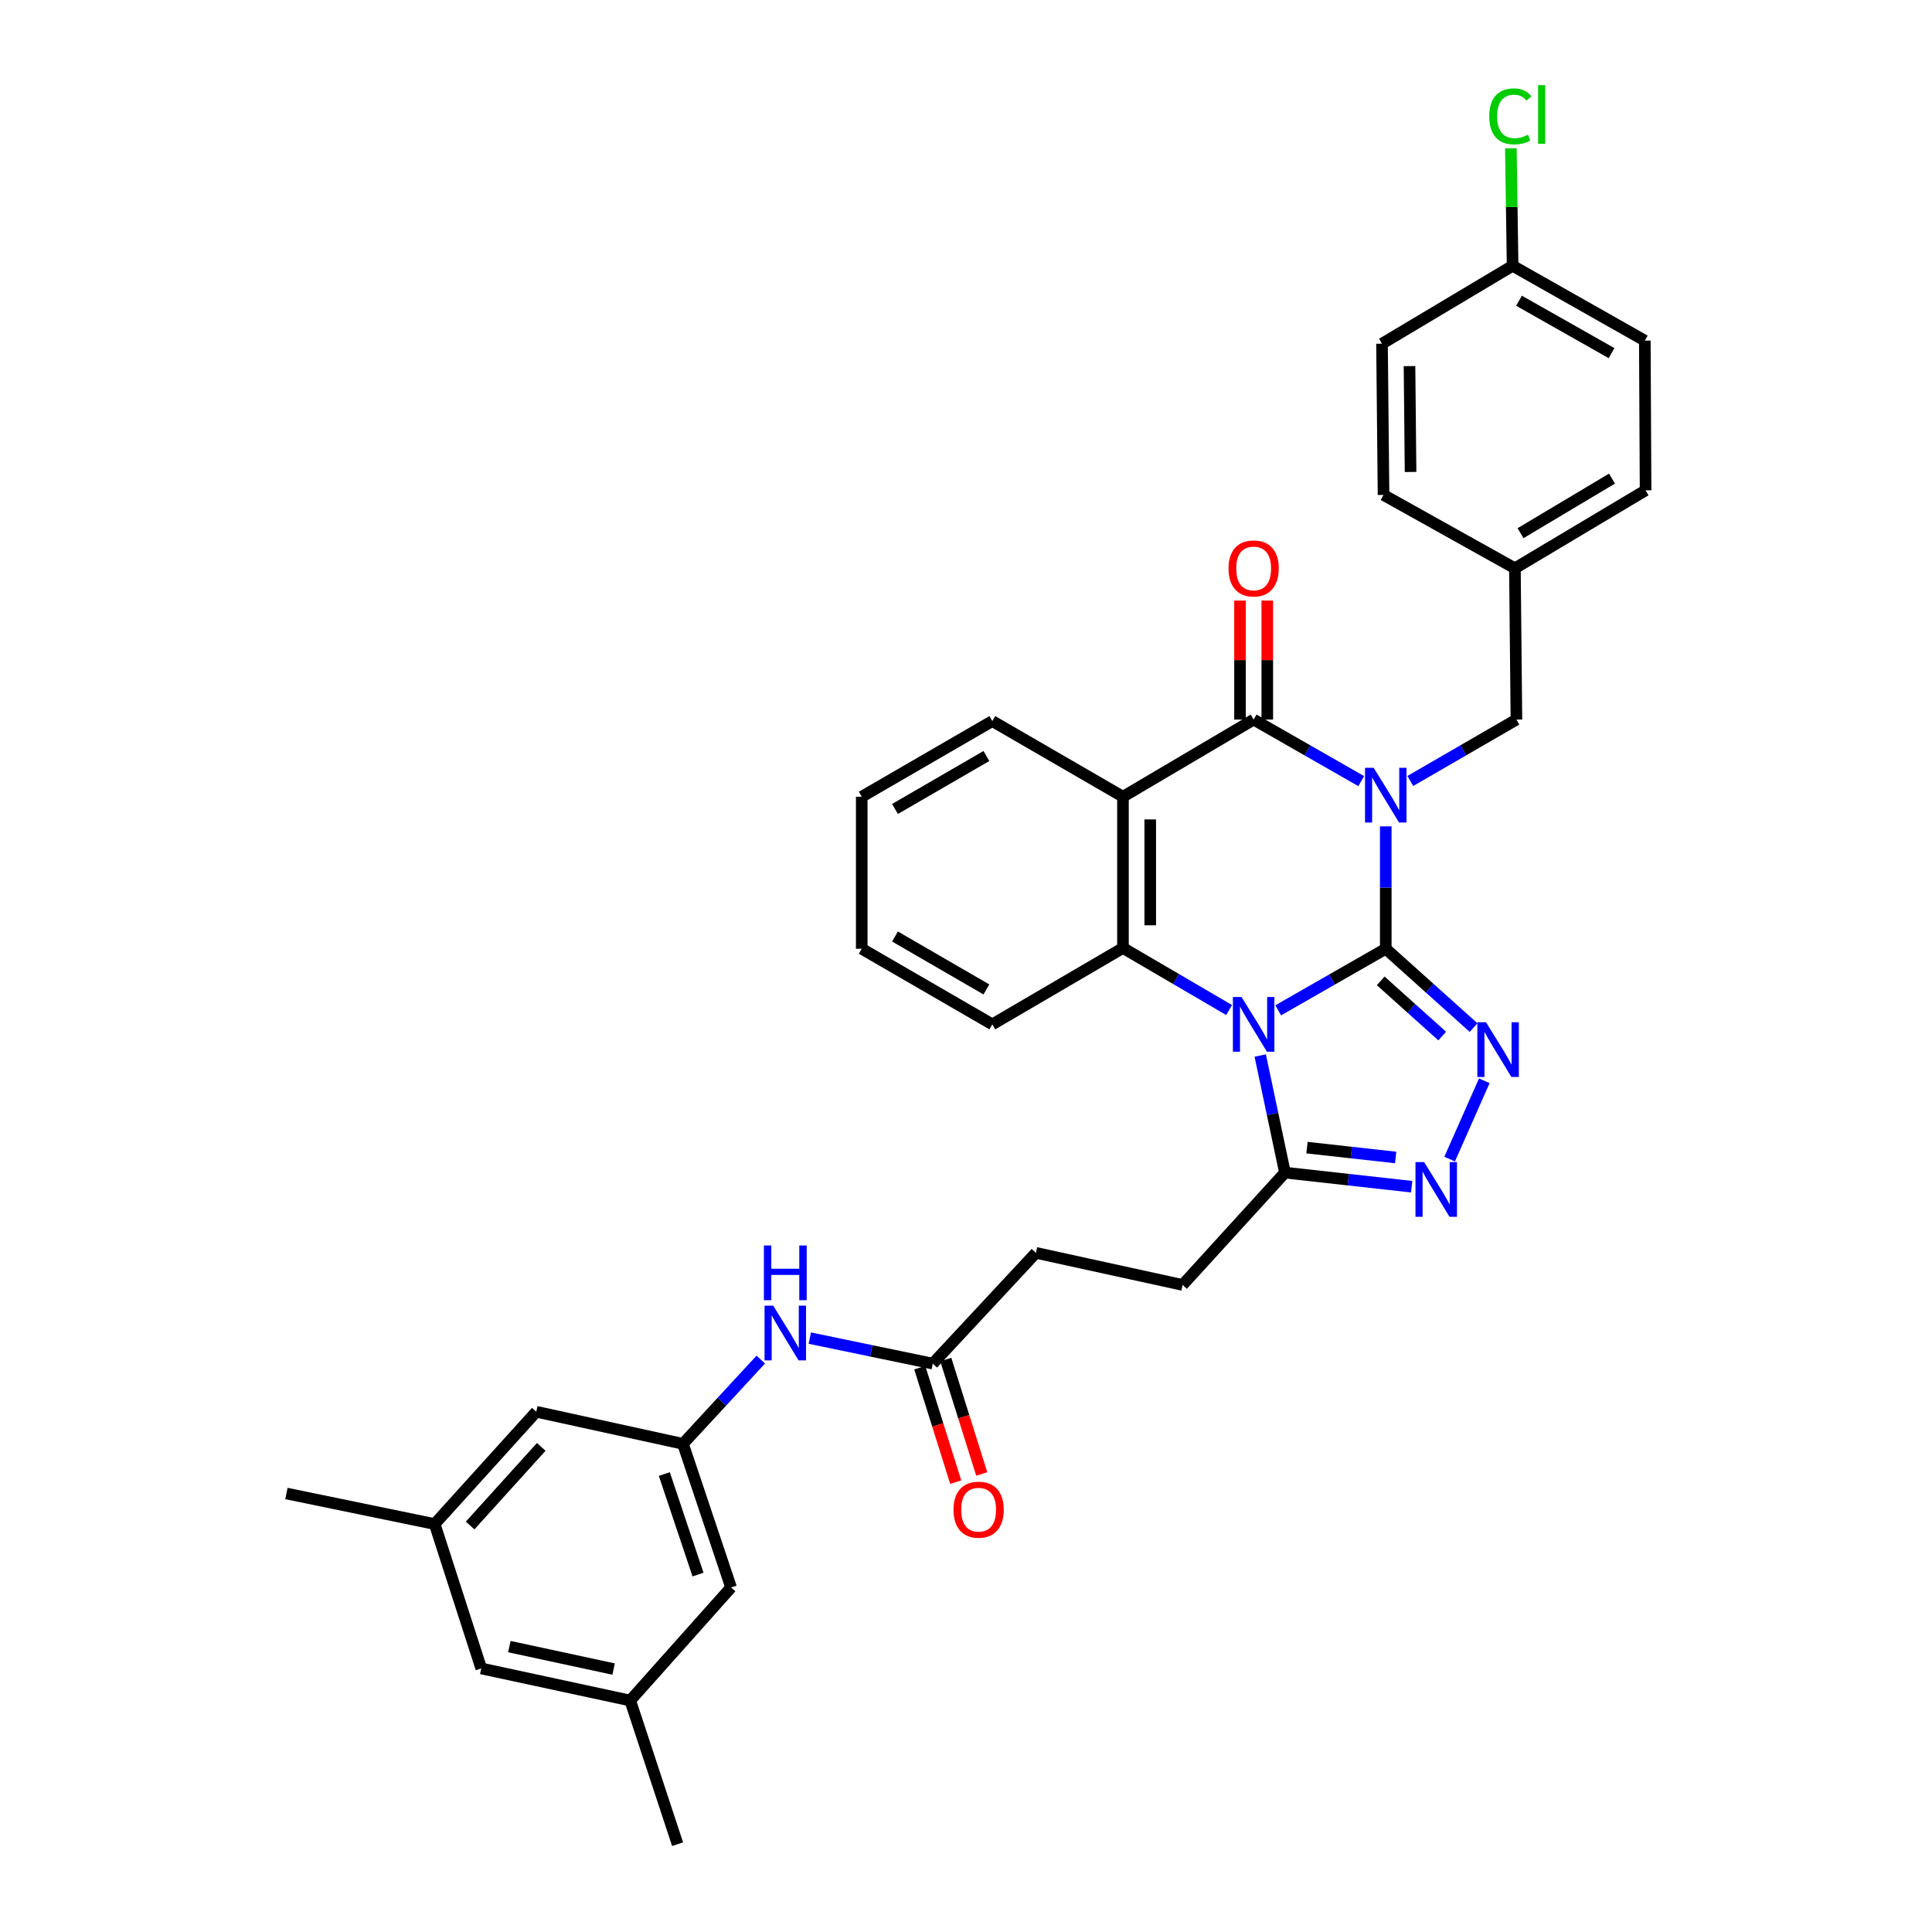 <?xml version='1.0' encoding='iso-8859-1'?>
<svg version='1.1' baseProfile='full'
              xmlns='http://www.w3.org/2000/svg'
                      xmlns:rdkit='http://www.rdkit.org/xml'
                      xmlns:xlink='http://www.w3.org/1999/xlink'
                  xml:space='preserve'
width='1000px' height='1000px' viewBox='0 0 1000 1000'>
<!-- END OF HEADER -->
<rect style='opacity:1.0;fill:#FFFFFF;stroke:none' width='1000' height='1000' x='0' y='0'> </rect>
<path class='bond-0' d='M 717.273,491.076 L 717.273,459.401' style='fill:none;fill-rule:evenodd;stroke:#000000;stroke-width:6px;stroke-linecap:butt;stroke-linejoin:miter;stroke-opacity:1' />
<path class='bond-0' d='M 717.273,459.401 L 717.273,427.727' style='fill:none;fill-rule:evenodd;stroke:#0000FF;stroke-width:6px;stroke-linecap:butt;stroke-linejoin:miter;stroke-opacity:1' />
<path class='bond-1' d='M 717.273,491.076 L 689.434,507.009' style='fill:none;fill-rule:evenodd;stroke:#000000;stroke-width:6px;stroke-linecap:butt;stroke-linejoin:miter;stroke-opacity:1' />
<path class='bond-1' d='M 689.434,507.009 L 661.596,522.942' style='fill:none;fill-rule:evenodd;stroke:#0000FF;stroke-width:6px;stroke-linecap:butt;stroke-linejoin:miter;stroke-opacity:1' />
<path class='bond-3' d='M 717.273,491.076 L 739.995,511.476' style='fill:none;fill-rule:evenodd;stroke:#000000;stroke-width:6px;stroke-linecap:butt;stroke-linejoin:miter;stroke-opacity:1' />
<path class='bond-3' d='M 739.995,511.476 L 762.718,531.876' style='fill:none;fill-rule:evenodd;stroke:#0000FF;stroke-width:6px;stroke-linecap:butt;stroke-linejoin:miter;stroke-opacity:1' />
<path class='bond-3' d='M 714.661,507.698 L 730.567,521.978' style='fill:none;fill-rule:evenodd;stroke:#000000;stroke-width:6px;stroke-linecap:butt;stroke-linejoin:miter;stroke-opacity:1' />
<path class='bond-3' d='M 730.567,521.978 L 746.473,536.258' style='fill:none;fill-rule:evenodd;stroke:#0000FF;stroke-width:6px;stroke-linecap:butt;stroke-linejoin:miter;stroke-opacity:1' />
<path class='bond-2' d='M 704.563,404.308 L 676.725,388.381' style='fill:none;fill-rule:evenodd;stroke:#0000FF;stroke-width:6px;stroke-linecap:butt;stroke-linejoin:miter;stroke-opacity:1' />
<path class='bond-2' d='M 676.725,388.381 L 648.886,372.455' style='fill:none;fill-rule:evenodd;stroke:#000000;stroke-width:6px;stroke-linecap:butt;stroke-linejoin:miter;stroke-opacity:1' />
<path class='bond-8' d='M 729.966,404.236 L 757.432,388.345' style='fill:none;fill-rule:evenodd;stroke:#0000FF;stroke-width:6px;stroke-linecap:butt;stroke-linejoin:miter;stroke-opacity:1' />
<path class='bond-8' d='M 757.432,388.345 L 784.898,372.455' style='fill:none;fill-rule:evenodd;stroke:#000000;stroke-width:6px;stroke-linecap:butt;stroke-linejoin:miter;stroke-opacity:1' />
<path class='bond-5' d='M 636.188,522.792 L 608.716,506.73' style='fill:none;fill-rule:evenodd;stroke:#0000FF;stroke-width:6px;stroke-linecap:butt;stroke-linejoin:miter;stroke-opacity:1' />
<path class='bond-5' d='M 608.716,506.73 L 581.245,490.668' style='fill:none;fill-rule:evenodd;stroke:#000000;stroke-width:6px;stroke-linecap:butt;stroke-linejoin:miter;stroke-opacity:1' />
<path class='bond-7' d='M 652.291,546.337 L 658.692,576.641' style='fill:none;fill-rule:evenodd;stroke:#0000FF;stroke-width:6px;stroke-linecap:butt;stroke-linejoin:miter;stroke-opacity:1' />
<path class='bond-7' d='M 658.692,576.641 L 665.093,606.945' style='fill:none;fill-rule:evenodd;stroke:#000000;stroke-width:6px;stroke-linecap:butt;stroke-linejoin:miter;stroke-opacity:1' />
<path class='bond-12' d='M 655.943,372.455 L 655.943,341.657' style='fill:none;fill-rule:evenodd;stroke:#000000;stroke-width:6px;stroke-linecap:butt;stroke-linejoin:miter;stroke-opacity:1' />
<path class='bond-12' d='M 655.943,341.657 L 655.943,310.86' style='fill:none;fill-rule:evenodd;stroke:#FF0000;stroke-width:6px;stroke-linecap:butt;stroke-linejoin:miter;stroke-opacity:1' />
<path class='bond-12' d='M 641.83,372.455 L 641.83,341.657' style='fill:none;fill-rule:evenodd;stroke:#000000;stroke-width:6px;stroke-linecap:butt;stroke-linejoin:miter;stroke-opacity:1' />
<path class='bond-12' d='M 641.83,341.657 L 641.83,310.86' style='fill:none;fill-rule:evenodd;stroke:#FF0000;stroke-width:6px;stroke-linecap:butt;stroke-linejoin:miter;stroke-opacity:1' />
<path class='bond-35' d='M 648.886,372.455 L 581.245,412.387' style='fill:none;fill-rule:evenodd;stroke:#000000;stroke-width:6px;stroke-linecap:butt;stroke-linejoin:miter;stroke-opacity:1' />
<path class='bond-6' d='M 768.271,559.41 L 750.335,599.951' style='fill:none;fill-rule:evenodd;stroke:#0000FF;stroke-width:6px;stroke-linecap:butt;stroke-linejoin:miter;stroke-opacity:1' />
<path class='bond-4' d='M 581.245,412.387 L 581.245,490.668' style='fill:none;fill-rule:evenodd;stroke:#000000;stroke-width:6px;stroke-linecap:butt;stroke-linejoin:miter;stroke-opacity:1' />
<path class='bond-4' d='M 595.358,424.129 L 595.358,478.926' style='fill:none;fill-rule:evenodd;stroke:#000000;stroke-width:6px;stroke-linecap:butt;stroke-linejoin:miter;stroke-opacity:1' />
<path class='bond-22' d='M 581.245,412.387 L 513.627,373.223' style='fill:none;fill-rule:evenodd;stroke:#000000;stroke-width:6px;stroke-linecap:butt;stroke-linejoin:miter;stroke-opacity:1' />
<path class='bond-24' d='M 581.245,490.668 L 513.627,530.217' style='fill:none;fill-rule:evenodd;stroke:#000000;stroke-width:6px;stroke-linecap:butt;stroke-linejoin:miter;stroke-opacity:1' />
<path class='bond-34' d='M 730.68,614.236 L 697.887,610.591' style='fill:none;fill-rule:evenodd;stroke:#0000FF;stroke-width:6px;stroke-linecap:butt;stroke-linejoin:miter;stroke-opacity:1' />
<path class='bond-34' d='M 697.887,610.591 L 665.093,606.945' style='fill:none;fill-rule:evenodd;stroke:#000000;stroke-width:6px;stroke-linecap:butt;stroke-linejoin:miter;stroke-opacity:1' />
<path class='bond-34' d='M 722.401,599.115 L 699.446,596.564' style='fill:none;fill-rule:evenodd;stroke:#0000FF;stroke-width:6px;stroke-linecap:butt;stroke-linejoin:miter;stroke-opacity:1' />
<path class='bond-34' d='M 699.446,596.564 L 676.49,594.012' style='fill:none;fill-rule:evenodd;stroke:#000000;stroke-width:6px;stroke-linecap:butt;stroke-linejoin:miter;stroke-opacity:1' />
<path class='bond-13' d='M 665.093,606.945 L 612.106,665.084' style='fill:none;fill-rule:evenodd;stroke:#000000;stroke-width:6px;stroke-linecap:butt;stroke-linejoin:miter;stroke-opacity:1' />
<path class='bond-19' d='M 784.898,372.455 L 784.114,294.142' style='fill:none;fill-rule:evenodd;stroke:#000000;stroke-width:6px;stroke-linecap:butt;stroke-linejoin:miter;stroke-opacity:1' />
<path class='bond-9' d='M 353.497,747.325 L 373.637,725.518' style='fill:none;fill-rule:evenodd;stroke:#000000;stroke-width:6px;stroke-linecap:butt;stroke-linejoin:miter;stroke-opacity:1' />
<path class='bond-9' d='M 373.637,725.518 L 393.777,703.712' style='fill:none;fill-rule:evenodd;stroke:#0000FF;stroke-width:6px;stroke-linecap:butt;stroke-linejoin:miter;stroke-opacity:1' />
<path class='bond-17' d='M 353.497,747.325 L 277.576,730.718' style='fill:none;fill-rule:evenodd;stroke:#000000;stroke-width:6px;stroke-linecap:butt;stroke-linejoin:miter;stroke-opacity:1' />
<path class='bond-18' d='M 353.497,747.325 L 378.407,821.662' style='fill:none;fill-rule:evenodd;stroke:#000000;stroke-width:6px;stroke-linecap:butt;stroke-linejoin:miter;stroke-opacity:1' />
<path class='bond-18' d='M 343.852,762.959 L 361.289,814.995' style='fill:none;fill-rule:evenodd;stroke:#000000;stroke-width:6px;stroke-linecap:butt;stroke-linejoin:miter;stroke-opacity:1' />
<path class='bond-10' d='M 482.805,705.808 L 536.193,648.477' style='fill:none;fill-rule:evenodd;stroke:#000000;stroke-width:6px;stroke-linecap:butt;stroke-linejoin:miter;stroke-opacity:1' />
<path class='bond-11' d='M 482.805,705.808 L 450.982,699.206' style='fill:none;fill-rule:evenodd;stroke:#000000;stroke-width:6px;stroke-linecap:butt;stroke-linejoin:miter;stroke-opacity:1' />
<path class='bond-11' d='M 450.982,699.206 L 419.158,692.603' style='fill:none;fill-rule:evenodd;stroke:#0000FF;stroke-width:6px;stroke-linecap:butt;stroke-linejoin:miter;stroke-opacity:1' />
<path class='bond-14' d='M 476.073,707.923 L 485.376,737.534' style='fill:none;fill-rule:evenodd;stroke:#000000;stroke-width:6px;stroke-linecap:butt;stroke-linejoin:miter;stroke-opacity:1' />
<path class='bond-14' d='M 485.376,737.534 L 494.679,767.145' style='fill:none;fill-rule:evenodd;stroke:#FF0000;stroke-width:6px;stroke-linecap:butt;stroke-linejoin:miter;stroke-opacity:1' />
<path class='bond-14' d='M 489.538,703.693 L 498.84,733.304' style='fill:none;fill-rule:evenodd;stroke:#000000;stroke-width:6px;stroke-linecap:butt;stroke-linejoin:miter;stroke-opacity:1' />
<path class='bond-14' d='M 498.84,733.304 L 508.143,762.916' style='fill:none;fill-rule:evenodd;stroke:#FF0000;stroke-width:6px;stroke-linecap:butt;stroke-linejoin:miter;stroke-opacity:1' />
<path class='bond-20' d='M 612.106,665.084 L 536.193,648.477' style='fill:none;fill-rule:evenodd;stroke:#000000;stroke-width:6px;stroke-linecap:butt;stroke-linejoin:miter;stroke-opacity:1' />
<path class='bond-15' d='M 224.981,788.841 L 277.576,730.718' style='fill:none;fill-rule:evenodd;stroke:#000000;stroke-width:6px;stroke-linecap:butt;stroke-linejoin:miter;stroke-opacity:1' />
<path class='bond-15' d='M 243.335,789.592 L 280.152,748.906' style='fill:none;fill-rule:evenodd;stroke:#000000;stroke-width:6px;stroke-linecap:butt;stroke-linejoin:miter;stroke-opacity:1' />
<path class='bond-31' d='M 224.981,788.841 L 148.252,773.034' style='fill:none;fill-rule:evenodd;stroke:#000000;stroke-width:6px;stroke-linecap:butt;stroke-linejoin:miter;stroke-opacity:1' />
<path class='bond-38' d='M 224.981,788.841 L 249.099,863.586' style='fill:none;fill-rule:evenodd;stroke:#000000;stroke-width:6px;stroke-linecap:butt;stroke-linejoin:miter;stroke-opacity:1' />
<path class='bond-16' d='M 326.204,880.192 L 378.407,821.662' style='fill:none;fill-rule:evenodd;stroke:#000000;stroke-width:6px;stroke-linecap:butt;stroke-linejoin:miter;stroke-opacity:1' />
<path class='bond-21' d='M 326.204,880.192 L 249.099,863.586' style='fill:none;fill-rule:evenodd;stroke:#000000;stroke-width:6px;stroke-linecap:butt;stroke-linejoin:miter;stroke-opacity:1' />
<path class='bond-21' d='M 317.61,863.905 L 263.636,852.28' style='fill:none;fill-rule:evenodd;stroke:#000000;stroke-width:6px;stroke-linecap:butt;stroke-linejoin:miter;stroke-opacity:1' />
<path class='bond-30' d='M 326.204,880.192 L 350.714,954.545' style='fill:none;fill-rule:evenodd;stroke:#000000;stroke-width:6px;stroke-linecap:butt;stroke-linejoin:miter;stroke-opacity:1' />
<path class='bond-26' d='M 784.114,294.142 L 716.112,256.178' style='fill:none;fill-rule:evenodd;stroke:#000000;stroke-width:6px;stroke-linecap:butt;stroke-linejoin:miter;stroke-opacity:1' />
<path class='bond-27' d='M 784.114,294.142 L 851.748,253.794' style='fill:none;fill-rule:evenodd;stroke:#000000;stroke-width:6px;stroke-linecap:butt;stroke-linejoin:miter;stroke-opacity:1' />
<path class='bond-27' d='M 787.029,275.97 L 834.372,247.726' style='fill:none;fill-rule:evenodd;stroke:#000000;stroke-width:6px;stroke-linecap:butt;stroke-linejoin:miter;stroke-opacity:1' />
<path class='bond-36' d='M 513.627,373.223 L 446.033,412.387' style='fill:none;fill-rule:evenodd;stroke:#000000;stroke-width:6px;stroke-linecap:butt;stroke-linejoin:miter;stroke-opacity:1' />
<path class='bond-36' d='M 510.563,391.309 L 463.247,418.724' style='fill:none;fill-rule:evenodd;stroke:#000000;stroke-width:6px;stroke-linecap:butt;stroke-linejoin:miter;stroke-opacity:1' />
<path class='bond-23' d='M 782.923,137.564 L 851.356,176.313' style='fill:none;fill-rule:evenodd;stroke:#000000;stroke-width:6px;stroke-linecap:butt;stroke-linejoin:miter;stroke-opacity:1' />
<path class='bond-23' d='M 786.234,155.657 L 834.137,182.781' style='fill:none;fill-rule:evenodd;stroke:#000000;stroke-width:6px;stroke-linecap:butt;stroke-linejoin:miter;stroke-opacity:1' />
<path class='bond-25' d='M 782.923,137.564 L 782.472,107.157' style='fill:none;fill-rule:evenodd;stroke:#000000;stroke-width:6px;stroke-linecap:butt;stroke-linejoin:miter;stroke-opacity:1' />
<path class='bond-25' d='M 782.472,107.157 L 782.021,76.749' style='fill:none;fill-rule:evenodd;stroke:#00CC00;stroke-width:6px;stroke-linecap:butt;stroke-linejoin:miter;stroke-opacity:1' />
<path class='bond-37' d='M 782.923,137.564 L 715.328,177.896' style='fill:none;fill-rule:evenodd;stroke:#000000;stroke-width:6px;stroke-linecap:butt;stroke-linejoin:miter;stroke-opacity:1' />
<path class='bond-33' d='M 513.627,530.217 L 446.033,491.076' style='fill:none;fill-rule:evenodd;stroke:#000000;stroke-width:6px;stroke-linecap:butt;stroke-linejoin:miter;stroke-opacity:1' />
<path class='bond-33' d='M 510.56,512.132 L 463.244,484.734' style='fill:none;fill-rule:evenodd;stroke:#000000;stroke-width:6px;stroke-linecap:butt;stroke-linejoin:miter;stroke-opacity:1' />
<path class='bond-29' d='M 716.112,256.178 L 715.328,177.896' style='fill:none;fill-rule:evenodd;stroke:#000000;stroke-width:6px;stroke-linecap:butt;stroke-linejoin:miter;stroke-opacity:1' />
<path class='bond-29' d='M 730.107,244.294 L 729.558,189.497' style='fill:none;fill-rule:evenodd;stroke:#000000;stroke-width:6px;stroke-linecap:butt;stroke-linejoin:miter;stroke-opacity:1' />
<path class='bond-28' d='M 851.748,253.794 L 851.356,176.313' style='fill:none;fill-rule:evenodd;stroke:#000000;stroke-width:6px;stroke-linecap:butt;stroke-linejoin:miter;stroke-opacity:1' />
<path class='bond-32' d='M 446.033,412.387 L 446.033,491.076' style='fill:none;fill-rule:evenodd;stroke:#000000;stroke-width:6px;stroke-linecap:butt;stroke-linejoin:miter;stroke-opacity:1' />
<path  class='atom-1' d='M 711.013 397.419
L 720.293 412.419
Q 721.213 413.899, 722.693 416.579
Q 724.173 419.259, 724.253 419.419
L 724.253 397.419
L 728.013 397.419
L 728.013 425.739
L 724.133 425.739
L 714.173 409.339
Q 713.013 407.419, 711.773 405.219
Q 710.573 403.019, 710.213 402.339
L 710.213 425.739
L 706.533 425.739
L 706.533 397.419
L 711.013 397.419
' fill='#0000FF'/>
<path  class='atom-2' d='M 642.626 516.057
L 651.906 531.057
Q 652.826 532.537, 654.306 535.217
Q 655.786 537.897, 655.866 538.057
L 655.866 516.057
L 659.626 516.057
L 659.626 544.377
L 655.746 544.377
L 645.786 527.977
Q 644.626 526.057, 643.386 523.857
Q 642.186 521.657, 641.826 520.977
L 641.826 544.377
L 638.146 544.377
L 638.146 516.057
L 642.626 516.057
' fill='#0000FF'/>
<path  class='atom-4' d='M 769.151 529.111
L 778.431 544.111
Q 779.351 545.591, 780.831 548.271
Q 782.311 550.951, 782.391 551.111
L 782.391 529.111
L 786.151 529.111
L 786.151 557.431
L 782.271 557.431
L 772.311 541.031
Q 771.151 539.111, 769.911 536.911
Q 768.711 534.711, 768.351 534.031
L 768.351 557.431
L 764.671 557.431
L 764.671 529.111
L 769.151 529.111
' fill='#0000FF'/>
<path  class='atom-7' d='M 737.13 601.488
L 746.41 616.488
Q 747.33 617.968, 748.81 620.648
Q 750.29 623.328, 750.37 623.488
L 750.37 601.488
L 754.13 601.488
L 754.13 629.808
L 750.25 629.808
L 740.29 613.408
Q 739.13 611.488, 737.89 609.288
Q 736.69 607.088, 736.33 606.408
L 736.33 629.808
L 732.65 629.808
L 732.65 601.488
L 737.13 601.488
' fill='#0000FF'/>
<path  class='atom-12' d='M 400.209 675.81
L 409.489 690.81
Q 410.409 692.29, 411.889 694.97
Q 413.369 697.65, 413.449 697.81
L 413.449 675.81
L 417.209 675.81
L 417.209 704.13
L 413.329 704.13
L 403.369 687.73
Q 402.209 685.81, 400.969 683.61
Q 399.769 681.41, 399.409 680.73
L 399.409 704.13
L 395.729 704.13
L 395.729 675.81
L 400.209 675.81
' fill='#0000FF'/>
<path  class='atom-12' d='M 395.389 644.658
L 399.229 644.658
L 399.229 656.698
L 413.709 656.698
L 413.709 644.658
L 417.549 644.658
L 417.549 672.978
L 413.709 672.978
L 413.709 659.898
L 399.229 659.898
L 399.229 672.978
L 395.389 672.978
L 395.389 644.658
' fill='#0000FF'/>
<path  class='atom-13' d='M 635.886 294.222
Q 635.886 287.422, 639.246 283.622
Q 642.606 279.822, 648.886 279.822
Q 655.166 279.822, 658.526 283.622
Q 661.886 287.422, 661.886 294.222
Q 661.886 301.102, 658.486 305.022
Q 655.086 308.902, 648.886 308.902
Q 642.646 308.902, 639.246 305.022
Q 635.886 301.142, 635.886 294.222
M 648.886 305.702
Q 653.206 305.702, 655.526 302.822
Q 657.886 299.902, 657.886 294.222
Q 657.886 288.662, 655.526 285.862
Q 653.206 283.022, 648.886 283.022
Q 644.566 283.022, 642.206 285.822
Q 639.886 288.622, 639.886 294.222
Q 639.886 299.942, 642.206 302.822
Q 644.566 305.702, 648.886 305.702
' fill='#FF0000'/>
<path  class='atom-15' d='M 493.531 781.41
Q 493.531 774.61, 496.891 770.81
Q 500.251 767.01, 506.531 767.01
Q 512.811 767.01, 516.171 770.81
Q 519.531 774.61, 519.531 781.41
Q 519.531 788.29, 516.131 792.21
Q 512.731 796.09, 506.531 796.09
Q 500.291 796.09, 496.891 792.21
Q 493.531 788.33, 493.531 781.41
M 506.531 792.89
Q 510.851 792.89, 513.171 790.01
Q 515.531 787.09, 515.531 781.41
Q 515.531 775.85, 513.171 773.05
Q 510.851 770.21, 506.531 770.21
Q 502.211 770.21, 499.851 773.01
Q 497.531 775.81, 497.531 781.41
Q 497.531 787.13, 499.851 790.01
Q 502.211 792.89, 506.531 792.89
' fill='#FF0000'/>
<path  class='atom-26' d='M 770.842 60.231
Q 770.842 53.191, 774.122 49.511
Q 777.442 45.791, 783.722 45.791
Q 789.562 45.791, 792.682 49.911
L 790.042 52.071
Q 787.762 49.071, 783.722 49.071
Q 779.442 49.071, 777.162 51.951
Q 774.922 54.791, 774.922 60.231
Q 774.922 65.831, 777.242 68.711
Q 779.602 71.591, 784.162 71.591
Q 787.282 71.591, 790.922 69.711
L 792.042 72.711
Q 790.562 73.671, 788.322 74.231
Q 786.082 74.791, 783.602 74.791
Q 777.442 74.791, 774.122 71.031
Q 770.842 67.271, 770.842 60.231
' fill='#00CC00'/>
<path  class='atom-26' d='M 796.122 44.071
L 799.802 44.071
L 799.802 74.431
L 796.122 74.431
L 796.122 44.071
' fill='#00CC00'/>
</svg>
